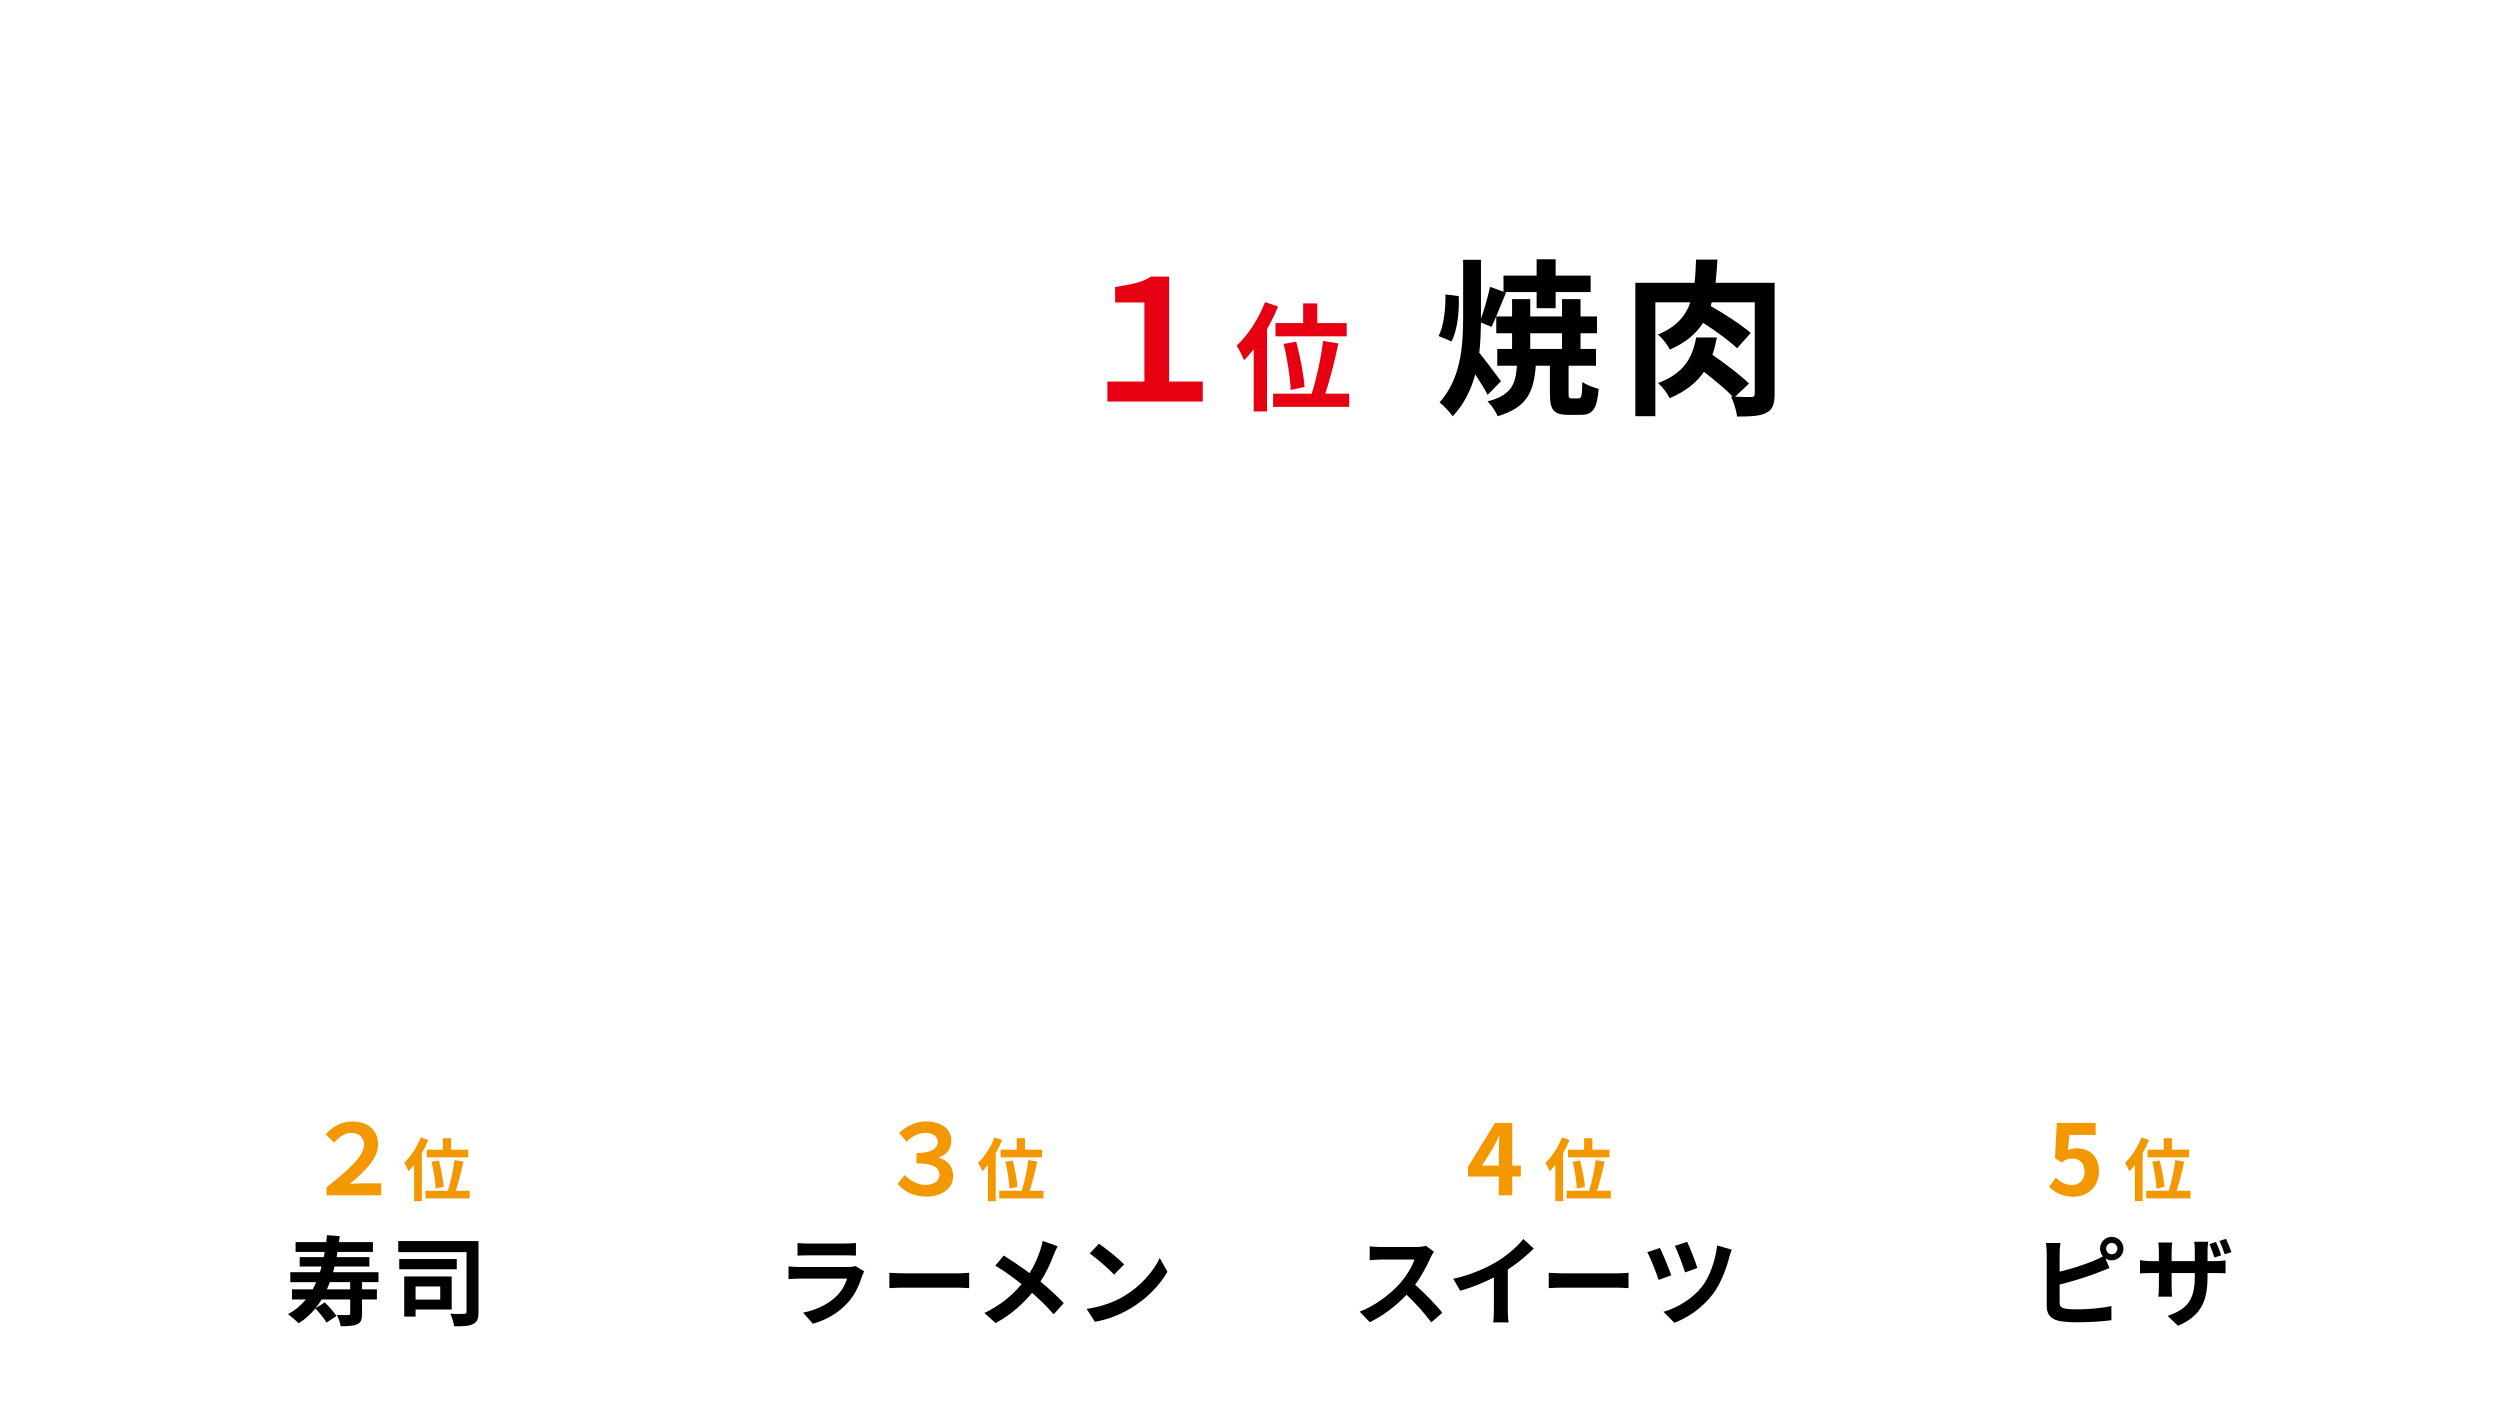 <svg viewBox="0 0 550 310" xmlns="http://www.w3.org/2000/svg"><path d="m243.625 83.941h8.141v-17.392h-6.438v-3.404c3.441-.592 5.847-.925 7.882-2.294h3.996v23.09h7.4v4.403h-20.98v-4.403z" fill="#e60012"/><path d="m281.178 67.421c-.673 1.657-1.501 3.366-2.434 4.998v18.1h-2.926v-13.697c-.699.906-1.398 1.709-2.124 2.434-.285-.751-1.113-2.46-1.631-3.211 2.46-2.278 4.842-5.903 6.241-9.581l2.874.958zm15.64 19.188v2.9h-16.728v-2.9h8.493c1.01-3.158 2.072-7.949 2.486-11.601l3.366.544c-.75 3.755-1.864 8.027-2.874 11.057h5.256zm-10.124-15.536v-4.324h3.107v4.324h6.474v2.926h-15.666v-2.926zm-2.745 14.708c-.078-2.512-.725-6.811-1.554-10.125l2.771-.491c.88 3.263 1.657 7.432 1.838 9.969z" fill="#e60012"/><path d="m316.485 73.913c1.147-2.109 1.554-5.884 1.517-9.14l2.923.37c.148 3.44-.296 7.438-1.591 9.99l-2.849-1.221zm10.805 12.951c-.629-1.184-1.702-2.923-2.738-4.514-.888 3.33-2.405 6.512-4.958 9.25-.629-.925-1.998-2.405-2.886-3.071 4.625-5.18 5.181-12.174 5.181-18.612v-12.766h3.922v12.988c.74-2.072 1.554-4.959 1.998-7.03l2.96 1.072v-3.552h7.29v-3.589h4.181v3.589h7.697v3.626h-7.697v3.553h-4.181v-3.553h-7.03l.296.111c-1.11 2.59-2.257 5.661-3.182 7.549l-2.331-.963c-.037 2.221-.111 4.44-.37 6.661 1.258 1.517 4.07 5.328 4.773 6.253l-2.923 2.997zm20.018.777c.592 0 .74-.48.814-3.626.777.629 2.479 1.258 3.589 1.554-.37 4.515-1.369 5.698-3.959 5.698h-2.701c-3.367 0-4.07-1.184-4.07-4.699v-6.105h-3.108c-.444 5.662-1.813 9.177-8.399 11.101-.37-.999-1.406-2.516-2.22-3.256 5.254-1.369 6.18-3.737 6.476-7.845h-4.33v-3.7h3.256v-3.441h-3.478v-3.7h3.478v-3.811h3.997v3.811h6.993v-3.811h4.07v3.811h3.626v3.7h-3.626v3.441h3.404v3.7h-6.031v6.068c0 .963.074 1.11.703 1.11h1.517zm-10.656-10.879h6.993v-3.441h-6.993z"/><path d="m390.414 86.642c0 2.22-.407 3.479-1.85 4.182-1.369.739-3.478.813-6.401.813-.148-1.258-.74-3.182-1.332-4.403l.37.037c-1.443-1.554-4.034-3.663-6.328-5.477-1.554 2.258-3.885 4.256-7.548 5.81-.481-1.036-1.628-2.553-2.553-3.33 6.29-2.331 7.659-6.327 8.399-10.027h4.551c-.259 1.258-.555 2.553-.999 3.811 2.701 1.851 6.291 4.552 8.066 6.328l-3.071 2.886c1.554.074 3.035.074 3.552.074.592-.037.777-.185.777-.814v-20.018h-9.473c-.074.296-.148.555-.222.813 2.997 1.702 6.882 4.219 8.807 5.921l-2.997 3.367c-1.628-1.555-4.699-3.812-7.475-5.588-1.554 2.405-3.848 4.366-7.327 5.884-.481-1.036-1.665-2.554-2.627-3.293 4.033-1.702 6.105-4.07 7.142-7.104h-7.697v25.05h-4.403v-29.343h13.025c.185-1.591.259-3.256.333-5.106h4.699c-.111 1.813-.222 3.479-.407 5.106h12.988v24.422z"/><path d="m71.855 261.168c4.564-3.574 8.246-6.782 8.246-9.322 0-1.594-1.162-2.605-2.756-2.605-1.485 0-2.562.754-3.854 2.132l-1.852-1.809c1.637-1.852 3.682-2.842 5.856-2.842 3.294 0 5.684 1.787 5.684 5.017 0 3.1-2.799 5.855-6.222 8.741.86-.065 1.593-.151 2.368-.151h4.543v2.648h-12.015v-1.809z" fill="#f39800"/><path d="m94.224 250.796c-.393.965-.875 1.959-1.418 2.909v10.538h-1.703v-7.976c-.407.528-.814.995-1.236 1.417-.166-.437-.648-1.432-.949-1.869 1.432-1.326 2.818-3.438 3.633-5.578l1.674.559zm9.105 11.171v1.688h-9.739v-1.688h4.945c.588-1.84 1.206-4.629 1.447-6.754l1.96.316c-.438 2.186-1.086 4.673-1.674 6.438zm-5.895-9.046v-2.518h1.809v2.518h3.77v1.704h-9.121v-1.704h3.543zm-1.598 8.564c-.045-1.463-.422-3.965-.904-5.895l1.613-.287c.513 1.899.965 4.327 1.07 5.805z" fill="#f39800"/><path d="m79.647 282.076v1.571h3.272v2.239h-3.272v3.144c0 1.249-.216 1.938-1.077 2.304-.861.409-2.023.452-3.617.431-.107-.732-.495-1.787-.839-2.476 1.012.043 2.174.043 2.519.021.302 0 .409-.065.409-.366v-3.058h-6.287c-.409.668-.839 1.313-1.335 1.916l2.024-1.27c.926.882 2.045 2.152 2.583 2.992l-2.195 1.442c-.474-.84-1.551-2.153-2.434-3.122-1.055 1.271-2.261 2.369-3.703 3.295-.431-.496-1.657-1.529-2.325-2.024 1.572-.861 2.864-1.938 3.919-3.229h-3.058v-2.239h4.586c.259-.495.517-1.033.754-1.571h-5.706v-2.196h6.524c.129-.409.258-.818.365-1.249h-4.822v-2.066h5.296c.065-.366.151-.754.216-1.142h-6.416v-2.152h6.739c.064-.517.107-1.034.172-1.551l2.799.237c-.043.452-.107.883-.172 1.313h7.471v2.152h-7.794c-.064.388-.129.775-.193 1.142h7.212v2.066h-7.664c-.108.431-.216.84-.323 1.249h9.99v2.196h-3.617zm-2.605 0h-4.479c-.193.538-.409 1.055-.646 1.571h5.124v-1.571z"/><path d="m105.27 288.599c0 1.464-.258 2.239-1.184 2.691-.883.452-2.261.517-4.177.495-.087-.754-.474-2.023-.84-2.777 1.205.086 2.627.064 3.035.043.388 0 .539-.107.539-.474v-13.112h-15.028v-2.433h17.654v15.566zm-4.779-9.365h-12.66v-2.239h12.66zm-9.064 8.87v1.55h-2.497v-8.827h10.441v7.277zm0-5.081v2.885h5.426v-2.885z"/><path d="m197.488 260.48 1.551-1.981c1.184 1.313 2.906 2.175 4.629 2.175 1.766 0 3.014-.861 3.014-2.196 0-1.55-1.205-2.54-5.06-2.54v-2.261c3.359 0 4.694-1.099 4.694-2.455 0-1.141-.926-1.98-2.713-1.98-1.399 0-2.821.581-4.134 1.938l-1.658-1.938c1.658-1.571 3.703-2.519 5.899-2.519 3.423 0 5.576 1.679 5.576 4.177 0 1.83-.99 3.165-2.756 3.725v.086c1.809.452 3.165 1.873 3.165 4.026 0 2.799-2.67 4.521-5.835 4.521-3.035 0-5.103-1.292-6.373-2.777z" fill="#f39800"/><path d="m220.471 250.795c-.393.965-.875 1.96-1.418 2.91v10.538h-1.703v-7.976c-.407.528-.814.995-1.236 1.417-.166-.437-.648-1.432-.949-1.869 1.432-1.326 2.818-3.438 3.633-5.578l1.674.558zm9.106 11.172v1.688h-9.739v-1.688h4.945c.588-1.84 1.206-4.629 1.447-6.754l1.96.316c-.438 2.186-1.086 4.674-1.674 6.438zm-5.895-9.046v-2.518h1.809v2.518h3.77v1.704h-9.121v-1.704h3.543zm-1.599 8.564c-.045-1.463-.422-3.965-.904-5.895l1.613-.287c.513 1.899.965 4.327 1.07 5.805z" fill="#f39800"/><path d="m190.114 279.707c-.15.279-.322.667-.409.904-.646 2.088-1.571 4.177-3.186 5.964-2.175 2.411-4.931 3.875-7.687 4.65l-2.153-2.434c3.251-.667 5.835-2.088 7.471-3.768 1.163-1.184 1.83-2.519 2.218-3.725h-10.398c-.518 0-1.594.021-2.498.107v-2.799c.904.086 1.83.13 2.498.13h10.657c.688 0 1.271-.087 1.571-.216l1.916 1.185zm-14.662-6.244c.604.086 1.508.107 2.239.107h8.289c.668 0 1.723-.021 2.325-.107v2.777c-.581-.043-1.593-.064-2.368-.064h-8.246c-.688 0-1.614.021-2.239.064z"/><path d="m195.664 280.008c.775.064 2.347.13 3.467.13h11.562c.99 0 1.959-.087 2.52-.13v3.381c-.518-.021-1.615-.108-2.52-.108h-11.562c-1.228 0-2.67.044-3.467.108z"/><path d="m232.686 274.174c-.28.474-.689 1.421-.883 1.916-.646 1.723-1.615 3.875-2.907 5.856 1.895 1.55 3.682 3.208 5.125 4.736l-2.218 2.476c-1.508-1.766-3.036-3.251-4.759-4.736-1.895 2.282-4.37 4.672-8.009 6.652l-2.476-2.217c3.509-1.701 6.071-3.79 8.181-6.352-1.528-1.206-3.573-2.756-5.77-4.069l1.852-2.218c1.723 1.076 3.939 2.584 5.684 3.875 1.099-1.722 1.787-3.423 2.368-5.103.194-.538.409-1.421.517-1.98l3.295 1.163z"/><path d="m247.313 285.132c3.66-2.174 6.481-5.468 7.837-8.375l1.68 3.036c-1.636 2.906-4.5 5.878-7.966 7.966-2.175 1.313-4.952 2.52-7.988 3.036l-1.809-2.842c3.359-.474 6.158-1.572 8.246-2.821zm0-6.975-2.195 2.261c-1.12-1.205-3.812-3.553-5.383-4.65l2.023-2.153c1.508 1.013 4.307 3.251 5.555 4.543z"/><path d="m334.585 258.843h-1.895v4.134h-2.949v-4.134h-6.782v-2.153l5.942-9.646h3.789v9.388h1.895zm-4.844-2.411v-3.251c0-.926.086-2.368.129-3.295h-.086c-.388.84-.818 1.723-1.271 2.584l-2.476 3.962h3.703z" fill="#f39800"/><path d="m345.294 250.796c-.393.965-.875 1.959-1.418 2.909v10.538h-1.703v-7.976c-.407.528-.814.995-1.236 1.417-.166-.437-.648-1.432-.949-1.869 1.432-1.326 2.818-3.438 3.633-5.578l1.674.559zm9.105 11.171v1.688h-9.739v-1.688h4.945c.588-1.84 1.206-4.629 1.447-6.754l1.96.316c-.438 2.186-1.086 4.673-1.674 6.438zm-5.894-9.046v-2.518h1.809v2.518h3.77v1.704h-9.121v-1.704h3.543zm-1.599 8.564c-.045-1.463-.422-3.965-.904-5.895l1.613-.287c.513 1.899.965 4.327 1.07 5.805z" fill="#f39800"/><path d="m315.457 275.379c-.172.237-.56.904-.754 1.335-.731 1.68-1.938 3.983-3.38 5.921 2.132 1.852 4.736 4.607 6.007 6.157l-2.454 2.132c-1.399-1.938-3.402-4.134-5.426-6.093-2.282 2.411-5.146 4.65-8.096 6.05l-2.217-2.325c3.466-1.313 6.803-3.919 8.827-6.18 1.421-1.614 2.734-3.746 3.208-5.274h-7.299c-.904 0-2.089.129-2.541.15v-3.057c.582.086 1.895.15 2.541.15h7.578c.947 0 1.809-.129 2.239-.28l1.766 1.313z"/><path d="m331.717 288.104c0 .947.043 2.282.193 2.82h-3.401c.086-.517.15-1.873.15-2.82v-7.062c-2.217 1.119-4.908 2.238-7.406 2.928l-1.55-2.627c3.768-.818 7.385-2.411 9.796-3.896 2.175-1.356 4.414-3.272 5.619-4.866l2.304 2.089c-1.636 1.636-3.573 3.251-5.705 4.629v8.806z"/><path d="m340.723 280.008c.775.064 2.347.13 3.467.13h11.562c.99 0 1.959-.087 2.52-.13v3.381c-.518-.021-1.615-.108-2.52-.108h-11.562c-1.228 0-2.67.044-3.467.108z"/><path d="m367.675 280.569-2.777 1.012c-.431-1.399-1.853-4.931-2.477-6.094l2.756-.947c.668 1.356 2.003 4.564 2.498 6.029zm13.306-5.642c-.216.538-.409 1.185-.539 1.68-.603 2.325-1.83 5.748-3.617 8.096-2.26 2.971-5.382 5.146-8.461 6.308l-2.411-2.411c2.949-.84 6.309-2.777 8.504-5.555 1.766-2.239 2.993-6.093 3.316-9.043l3.208.926zm-7.558 4.048-2.713.947c-.409-1.378-1.593-4.5-2.239-5.835l2.691-.883c.538 1.056 1.852 4.371 2.261 5.771z"/><path d="m450.816 261.104 1.464-2.023c.904.882 2.024 1.614 3.51 1.614 1.658 0 2.82-1.055 2.82-2.928 0-1.852-1.076-2.886-2.691-2.886-.947 0-1.464.237-2.39.84l-1.442-.947.431-7.729h8.525v2.648h-5.791l-.302 3.38c.625-.301 1.185-.452 1.916-.452 2.67 0 4.909 1.594 4.909 5.06 0 3.553-2.627 5.599-5.576 5.599-2.52 0-4.198-.991-5.383-2.175z" fill="#f39800"/><path d="m472.803 250.795c-.393.965-.875 1.96-1.418 2.91v10.538h-1.703v-7.976c-.407.528-.814.995-1.236 1.417-.166-.437-.648-1.432-.949-1.869 1.432-1.326 2.818-3.438 3.633-5.578l1.674.558zm9.105 11.172v1.688h-9.739v-1.688h4.945c.588-1.84 1.206-4.629 1.447-6.754l1.96.316c-.438 2.186-1.086 4.674-1.674 6.438zm-5.894-9.046v-2.518h1.809v2.518h3.77v1.704h-9.121v-1.704h3.543zm-1.599 8.564c-.045-1.463-.422-3.965-.904-5.895l1.613-.287c.513 1.899.965 4.327 1.07 5.805z" fill="#f39800"/><path d="m453.122 279.772c2.541-.625 5.533-1.572 7.449-2.39.689-.259 1.335-.561 2.067-.991-.388-.452-.625-1.055-.625-1.7 0-1.421 1.142-2.584 2.562-2.584s2.584 1.163 2.584 2.584-1.163 2.583-2.584 2.583c-.517 0-.99-.15-1.378-.409l.883 2.089c-.84.345-1.809.754-2.52 1.012-2.174.861-5.641 1.938-8.439 2.627v3.983c0 .926.431 1.162 1.399 1.356.646.086 1.528.129 2.497.129 2.239 0 5.728-.28 7.493-.754v3.144c-2.024.302-5.297.452-7.665.452-1.399 0-2.691-.107-3.617-.259-1.873-.322-2.949-1.356-2.949-3.208v-11.733c0-.474-.064-1.571-.173-2.239h3.187c-.107.668-.172 1.637-.172 2.239v4.069zm12.703-5.081c0-.689-.561-1.249-1.249-1.249-.667 0-1.228.56-1.228 1.249s.561 1.248 1.228 1.248c.688 0 1.249-.56 1.249-1.248z"/><path d="m487.252 277.447c1.141 0 1.787-.064 2.368-.173v2.864c-.474-.044-1.228-.065-2.347-.065h-1.615v.711c0 5.34-1.271 8.591-6.48 10.895l-2.304-2.175c4.155-1.464 5.985-3.315 5.985-8.612v-.818h-5.103v2.929c0 .969.064 1.83.086 2.261h-3.014c.064-.431.129-1.292.129-2.261v-2.929h-1.83c-1.076 0-1.852.044-2.325.087v-2.929c.388.064 1.249.216 2.325.216h1.83v-2.153c0-.818-.086-1.528-.129-1.938h3.057c-.043.409-.129 1.098-.129 1.959v2.132h5.103v-2.282c0-.861-.064-1.572-.129-1.981h3.079c-.065.431-.151 1.12-.151 1.981v2.282h1.594zm-.086-.797c-.302-.904-.689-2.089-1.099-2.949l1.442-.474c.409.86.904 2.109 1.142 2.949zm2.26-.711c-.301-.926-.71-2.088-1.162-2.928l1.464-.474c.409.861.904 2.11 1.185 2.928l-1.486.474z"/></svg>